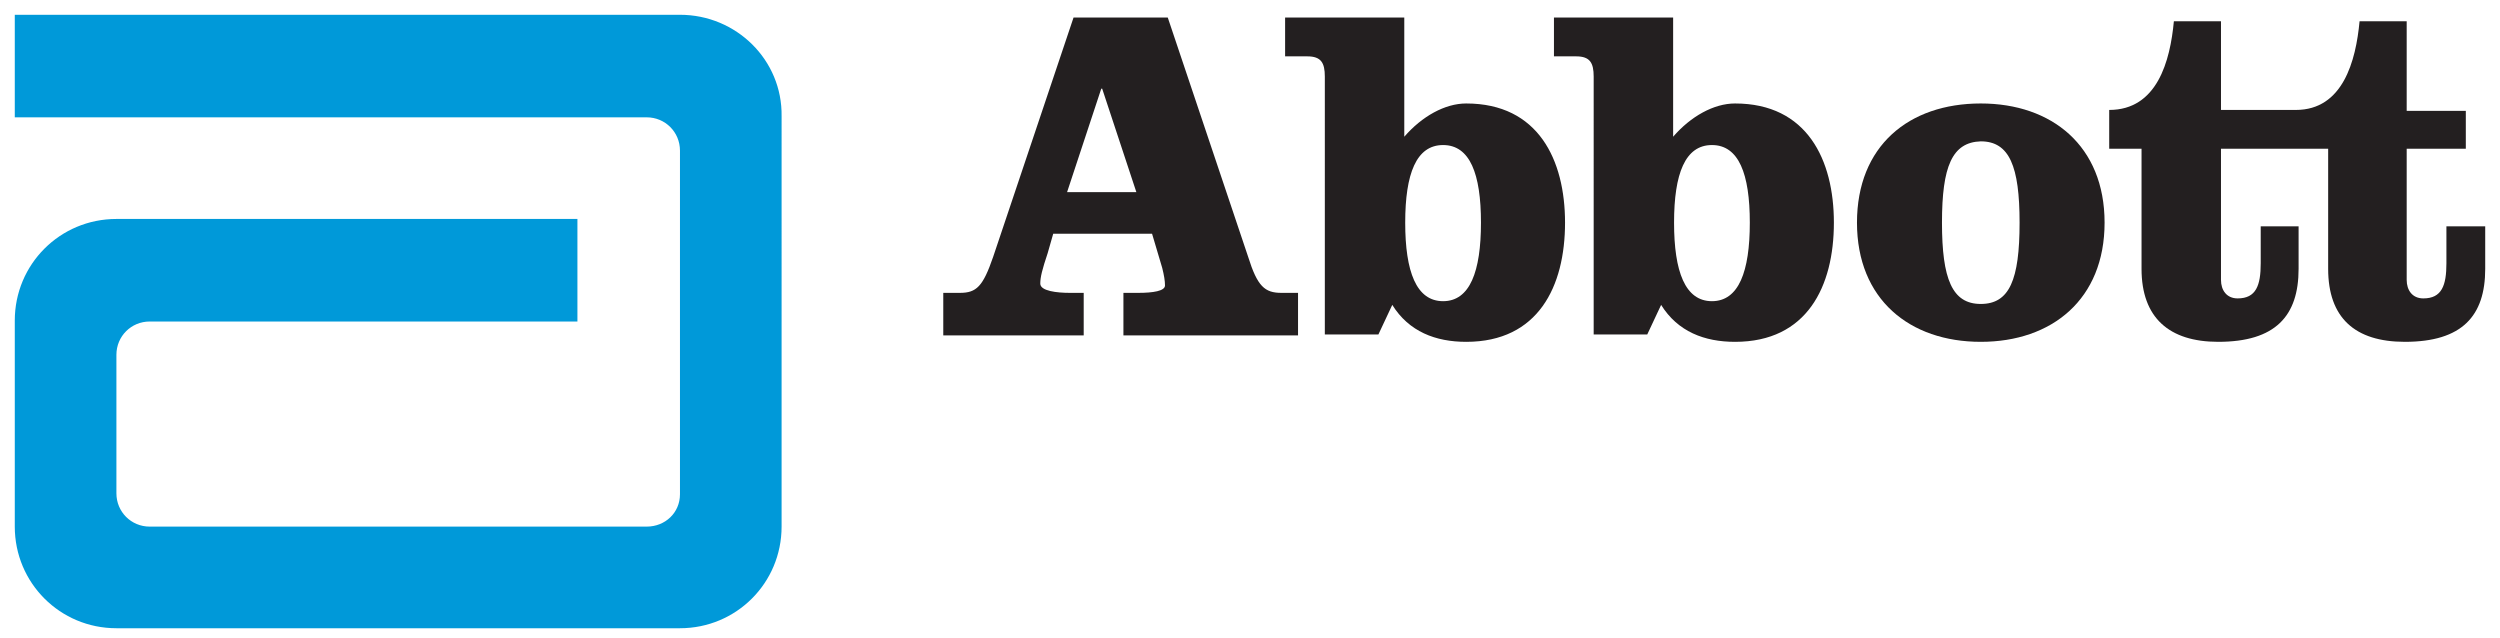 <?xml version="1.0" encoding="UTF-8"?> <!-- Generator: Adobe Illustrator 21.0.0, SVG Export Plug-In . SVG Version: 6.00 Build 0) --> <svg xmlns="http://www.w3.org/2000/svg" xmlns:xlink="http://www.w3.org/1999/xlink" version="1.1" id="Layer_1" x="0px" y="0px" viewBox="0 0 270.6 69.1" style="enable-background:new 0 0 270.6 69.1;" xml:space="preserve"> <style type="text/css"> .st0{fill:#0099D9;} .st1{fill:#231F20;} </style> <g> <path class="st0" d="M73.6,1.6h-72v11.1H70v0c2,0,3.6,1.6,3.6,3.6v37.2l0,0c0,2-1.6,3.5-3.6,3.5H16.2c-2,0-3.6-1.6-3.6-3.6v-15 c0-2,1.6-3.6,3.6-3.6h46.3V23.7H12.6c-6.1,0-11,4.9-11,11V57c0,6.1,4.9,11,11,11h61c6.1,0,11-4.9,11-11V12.6 C84.7,6.5,79.7,1.6,73.6,1.6"></path> <g> <path class="st1" d="M115.5,20.8h7.5l-3.7-11.2h-0.1L115.5,20.8z M126.4,1.9l8.7,25.9c1,3.2,1.8,3.9,3.6,3.9h1.8v4.6h-18.9v-4.6 h1.6c1.6,0,2.9-0.2,2.9-0.8c0-0.5-0.1-1.1-0.3-1.9l-1.1-3.7H114l-0.6,2.1c-0.6,1.8-0.8,2.6-0.8,3.3c0,0.8,1.8,1,3.2,1h1.5v4.6 h-15.2v-4.6h1.8c1.8,0,2.5-0.7,3.6-3.9l8.7-25.9H126.4z"></path> <path class="st1" d="M152.1,24.1c0,5.3,1.2,8.5,4.1,8.5c2.9,0,4.1-3.2,4.1-8.5c0-5.3-1.2-8.4-4.1-8.4 C153.3,15.7,152.1,18.8,152.1,24.1 M143.4,8.3c0-1.5-0.4-2.2-1.9-2.2h-2.4V1.9h12.9v12.9c1.9-2.2,4.4-3.6,6.7-3.6 c7.8,0,10.7,6.1,10.7,12.9c0,6.9-2.9,12.9-10.7,12.9c-3.3,0-6.2-1.1-8-4l-1.5,3.2h-5.8V8.3z"></path> <path class="st1" d="M181.2,24.1c0,5.3,1.2,8.5,4.1,8.5c2.9,0,4.1-3.2,4.1-8.5c0-5.3-1.2-8.4-4.1-8.4 C182.4,15.7,181.2,18.8,181.2,24.1 M172.5,8.3c0-1.5-0.4-2.2-1.9-2.2h-2.4V1.9h12.9v12.9c1.9-2.2,4.4-3.6,6.7-3.6 c7.8,0,10.7,6.1,10.7,12.9c0,6.9-2.9,12.9-10.7,12.9c-3.3,0-6.2-1.1-8-4l-1.5,3.2h-5.8V8.3z"></path> <path class="st1" d="M210.2,24.1c0,6.1,1.1,8.8,4.2,8.8c3.1,0,4.2-2.6,4.2-8.8c0-6.1-1.1-8.8-4.2-8.8 C211.3,15.4,210.2,18,210.2,24.1 M227.8,24.1c0,8.3-5.7,12.9-13.4,12.9c-7.7,0-13.4-4.6-13.4-12.9c0-8.3,5.6-12.9,13.4-12.9 C222.1,11.2,227.8,15.8,227.8,24.1"></path> <path class="st1" d="M264.8,24.5v4c0,2.4-0.5,3.8-2.5,3.8c-1.2,0-1.8-0.9-1.8-2V16.1h6.4V12h-6.4V2.3h-5.1 c-0.4,4.3-1.8,9.6-6.9,9.6h-8.1V2.3h-5.1c-0.4,4.3-1.8,9.6-7,9.6v4.2h3.5v13c0,5.3,3,7.9,8.3,7.9c6.2,0,8.7-2.8,8.7-7.9v-4.6h-4.1 v4c0,2.4-0.5,3.8-2.5,3.8c-1.2,0-1.8-0.9-1.8-2V16.1h11.6v13c0,5.3,2.9,7.9,8.3,7.9c6.2,0,8.7-2.8,8.7-7.9v-4.6H264.8z"></path> </g> </g> </svg> 
